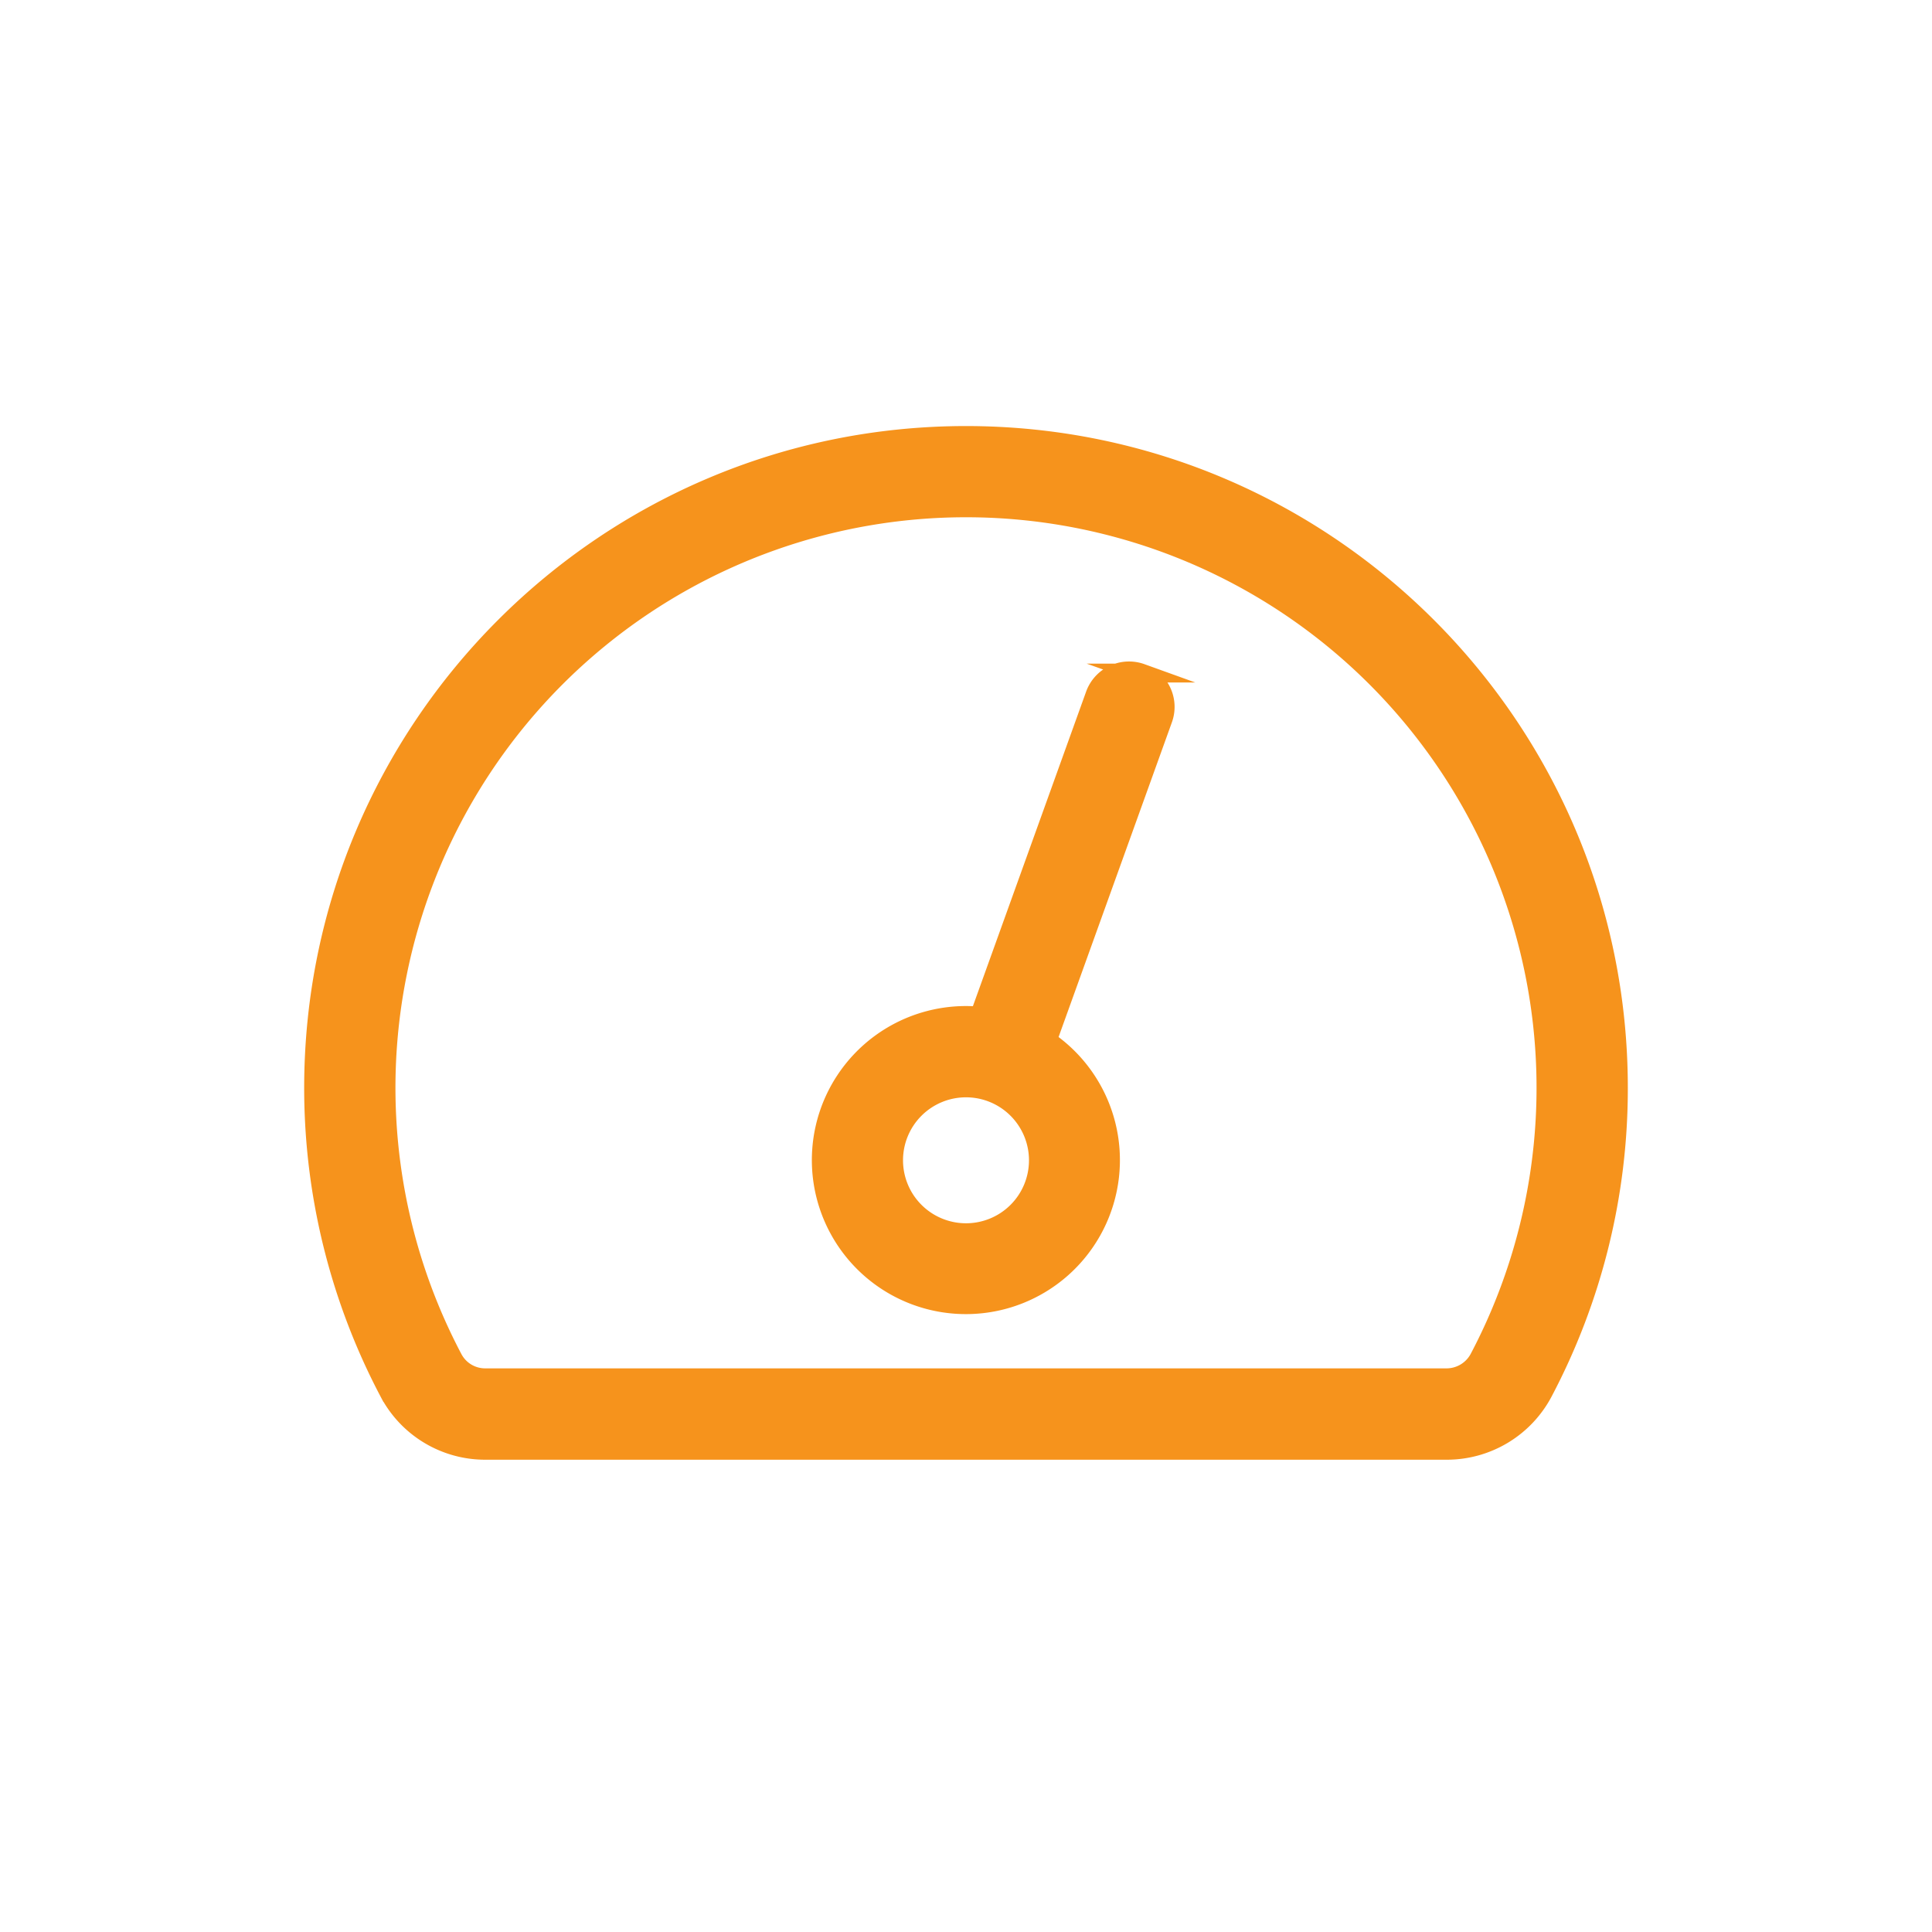 <?xml version="1.0" encoding="utf-8" standalone="no"?>
<svg id="Layer_1" xmlns="http://www.w3.org/2000/svg" xmlns:xlink="http://www.w3.org/1999/xlink" viewBox="0 0 512 512">
  <defs>
    <style>.cls-1,.cls-2{fill:none;}.cls-2{clip-rule:evenodd;}.cls-3{fill:#f6931c;stroke:#f6931c;stroke-miterlimit:10;stroke-width:5px;}.cls-4{clip-path:url(#clip-path);}.cls-5{clip-path:url(#clip-path-2);}.cls-6{clip-path:url(#clip-path-3);}.cls-7{clip-path:url(#clip-path-4);}.cls-8{clip-path:url(#clip-path-5);}.cls-9{clip-path:url(#clip-path-6);}.cls-10{clip-path:url(#clip-path-7);}.cls-11{clip-path:url(#clip-path-8);}.cls-12{clip-path:url(#clip-path-9);}.cls-13{clip-path:url(#clip-path-10);}.cls-14{clip-path:url(#clip-path-11);}.cls-15{clip-path:url(#clip-path-12);}.cls-16{clip-path:url(#clip-path-13);}.cls-17{clip-path:url(#clip-path-14);}.cls-18{clip-path:url(#clip-path-15);}.cls-19{clip-path:url(#clip-path-16);}.cls-20{clip-path:url(#clip-path-17);}.cls-21{clip-path:url(#clip-path-18);}.cls-22{clip-path:url(#clip-path-19);}.cls-23{clip-path:url(#clip-path-20);}.cls-24{clip-path:url(#clip-path-21);}.cls-25{clip-path:url(#clip-path-22);}.cls-26{clip-path:url(#clip-path-23);}.cls-27{clip-path:url(#clip-path-24);}.cls-28{clip-path:url(#clip-path-25);}.cls-29{clip-path:url(#clip-path-26);}.cls-30{clip-path:url(#clip-path-27);}.cls-31{clip-path:url(#clip-path-28);}.cls-32{clip-path:url(#clip-path-29);}.cls-33{clip-path:url(#clip-path-30);}.cls-34{clip-path:url(#clip-path-31);}</style>
    <clipPath id="clip-path">
      <rect class="cls-1" x="-37.68" y="2209.33" width="424.96" height="230.35" />
    </clipPath>
    <clipPath id="clip-path-2">
      <path class="cls-2" d="M121.18,2403H97.11a6.44,6.44,0,0,1-6.36-6.36v-24a6.38,6.38,0,0,1,6.36-6.36h24a6.33,6.33,0,0,1,6.36,6.36v24a6.31,6.31,0,0,1-6.27,6.36" />
    </clipPath>
    <clipPath id="clip-path-3">
      <path class="cls-2" d="M55.13,2403H31.06a6.44,6.44,0,0,1-6.36-6.36v-24a6.38,6.38,0,0,1,6.36-6.36H55a6.32,6.32,0,0,1,6.35,6.36v24a6.3,6.3,0,0,1-6.26,6.36" />
    </clipPath>
    <clipPath id="clip-path-4">
      <path class="cls-2" d="M319.34,2403H295.27a6.44,6.44,0,0,1-6.36-6.36v-24a6.38,6.38,0,0,1,6.36-6.36h24a6.33,6.33,0,0,1,6.36,6.36v24a6.31,6.31,0,0,1-6.27,6.36" />
    </clipPath>
    <clipPath id="clip-path-5">
      <path class="cls-2" d="M55.13,2347.93H31.06a6.43,6.43,0,0,1-6.36-6.35v-24a6.38,6.38,0,0,1,6.36-6.36H55a6.31,6.31,0,0,1,6.35,6.36v24a6.29,6.29,0,0,1-6.26,6.35" />
    </clipPath>
    <clipPath id="clip-path-6">
      <path class="cls-2" d="M319.34,2347.93H295.27a6.43,6.43,0,0,1-6.36-6.35v-24a6.38,6.38,0,0,1,6.36-6.36h24a6.32,6.32,0,0,1,6.36,6.36v24a6.3,6.3,0,0,1-6.27,6.35" />
    </clipPath>
    <clipPath id="clip-path-7">
      <path class="cls-2" d="M55.13,2292.89H31.06a6.44,6.44,0,0,1-6.36-6.36v-24a6.38,6.38,0,0,1,6.36-6.36H55a6.32,6.32,0,0,1,6.35,6.36v24a6.3,6.3,0,0,1-6.26,6.36" />
    </clipPath>
    <clipPath id="clip-path-8">
      <path class="cls-2" d="M319.34,2292.89H295.27a6.44,6.44,0,0,1-6.36-6.36v-24a6.38,6.38,0,0,1,6.36-6.36h24a6.33,6.33,0,0,1,6.36,6.36v24a6.31,6.31,0,0,1-6.27,6.36" />
    </clipPath>
    <clipPath id="clip-path-9">
      <path class="cls-2" d="M190.81,2403h-24a6.43,6.43,0,0,1-6.35-6.36v-24a6.37,6.37,0,0,1,6.35-6.36h24a6.32,6.32,0,0,1,6.36,6.36v24a6.44,6.44,0,0,1-6.36,6.36" />
    </clipPath>
    <clipPath id="clip-path-10">
      <path class="cls-2" d="M253.2,2403h-24a6.44,6.44,0,0,1-6.36-6.36v-24a6.38,6.38,0,0,1,6.36-6.36h24a6.33,6.33,0,0,1,6.36,6.36v24a6.38,6.38,0,0,1-6.36,6.36" />
    </clipPath>
    <clipPath id="clip-path-11">
      <path class="cls-2" d="M127.19-1888.95a32.53,32.53,0,0,1-32.53,32.53,32.53,32.53,0,0,1-32.52-32.53,32.52,32.52,0,0,1,32.52-32.53A32.52,32.52,0,0,1,127.19-1888.95Z" />
    </clipPath>
    <clipPath id="clip-path-12">
      <path class="cls-2" d="M192.24-1888.95a32.53,32.53,0,0,1-32.52,32.53,32.53,32.53,0,0,1-32.53-32.53,32.52,32.52,0,0,1,32.53-32.53,32.52,32.52,0,0,1,32.52,32.53" />
    </clipPath>
    <clipPath id="clip-path-13">
      <path class="cls-2" d="M257.3-1888.95a32.53,32.53,0,0,1-32.53,32.53,32.54,32.54,0,0,1-32.53-32.53,32.53,32.53,0,0,1,32.53-32.53,32.52,32.52,0,0,1,32.53,32.53" />
    </clipPath>
    <clipPath id="clip-path-14">
      <path class="cls-2" d="M326.42-1888.95a32.54,32.54,0,0,1-32.53,32.53,32.54,32.54,0,0,1-32.53-32.53,32.53,32.53,0,0,1,32.53-32.53,32.53,32.53,0,0,1,32.53,32.53" />
    </clipPath>
    <clipPath id="clip-path-15">
      <path class="cls-2" d="M196.31-1886.47c0,16.57,12.77,30,28.46,30s28.46-13.48,28.46-30a31.25,31.25,0,0,0-1.84-10.61H198.15a31.25,31.25,0,0,0-1.84,10.61" />
    </clipPath>
    <clipPath id="clip-path-16">
      <path class="cls-2" d="M261.36-1886.47c0,16.57,12.77,30,28.47,30s28.46-13.48,28.46-30a31.49,31.49,0,0,0-1.84-10.61H263.2a31.49,31.49,0,0,0-1.84,10.61" />
    </clipPath>
    <clipPath id="clip-path-17">
      <path class="cls-2" d="M131.26-1886.47c0,16.57,12.76,30,28.46,30s28.46-13.48,28.46-30a31.49,31.49,0,0,0-1.84-10.61H133.1a31.25,31.25,0,0,0-1.84,10.61" />
    </clipPath>
    <clipPath id="clip-path-18">
      <path class="cls-2" d="M90.6-1856.77a26.18,26.18,0,0,0,4.27.35c15.58,0,28.25-13.48,28.25-30a31.48,31.48,0,0,0-1.82-10.61H90.6Z" />
    </clipPath>
    <clipPath id="clip-path-19">
      <path class="cls-2" d="M357.67-1856.42c.43,0,.85,0,1.27,0v-40.62h-26.7a32.75,32.75,0,0,0-1.76,10.61c0,16.57,12.2,30,27.19,30" />
    </clipPath>
    <clipPath id="clip-path-20">
      <path class="cls-2" d="M391.47-1888.95a32.53,32.53,0,0,1-32.53,32.53,32.53,32.53,0,0,1-32.52-32.53,32.52,32.52,0,0,1,32.52-32.53,32.52,32.52,0,0,1,32.53,32.53" />
    </clipPath>
    <clipPath id="clip-path-21">
      <rect class="cls-1" x="62.14" y="-1978.4" width="329.34" height="300.87" />
    </clipPath>
    <clipPath id="clip-path-22">
      <rect class="cls-1" x="708.13" y="1577.58" width="157.31" height="62.35" />
    </clipPath>
    <clipPath id="clip-path-23">
      <path class="cls-2" d="M723.76,1704h3.18l126.83-32c7.93-1.6,14.27-11.2,11.1-19.2-1.58-8-11.1-14.4-19-11.2L719,1673.6c-7.93,1.6-12.69,9.6-11.1,17.6s7.93,12.8,15.85,12.8" />
    </clipPath>
    <clipPath id="clip-path-24">
      <path class="cls-2" d="M724.24,1767.24h3.16l126.41-32c7.9-1.6,14.22-11.2,11.06-19.2-1.58-8-11.06-14.4-19-11.2l-126.41,32c-7.9,1.6-14.22,11.2-11.06,19.2,1.58,6.4,7.9,11.2,15.8,11.2" />
    </clipPath>
    <clipPath id="clip-path-25">
      <rect class="cls-1" x="708.43" y="1781.77" width="156.71" height="111.62" />
    </clipPath>
    <clipPath id="clip-path-26">
      <rect class="cls-1" x="771.28" y="1871.49" width="39.19" height="38.77" />
    </clipPath>
    <clipPath id="clip-path-27">
      <rect class="cls-1" x="718.21" y="2134.84" width="157.31" height="62.35" />
    </clipPath>
    <clipPath id="clip-path-28">
      <path class="cls-2" d="M733.84,2261.26H737l126.84-32c7.92-1.6,14.27-11.2,11.1-19.2-1.59-8-11.1-14.4-19-11.2l-126.84,32c-7.92,1.6-12.68,9.6-11.1,17.6s7.93,12.8,15.86,12.8" />
    </clipPath>
    <clipPath id="clip-path-29">
      <path class="cls-2" d="M734.31,2324.5h3.16l126.42-32c7.9-1.6,14.22-11.2,11.06-19.2-1.58-8-11.06-14.4-19-11.2l-126.42,32c-7.9,1.6-14.22,11.2-11.06,19.2,1.58,6.4,7.9,11.2,15.8,11.2" />
    </clipPath>
    <clipPath id="clip-path-30">
      <rect class="cls-1" x="718.51" y="2339.03" width="156.71" height="111.62" />
    </clipPath>
    <clipPath id="clip-path-31">
      <rect class="cls-1" x="781.36" y="2428.76" width="39.19" height="38.77" />
    </clipPath>
  </defs>
  <title>ui</title>
  <path class="cls-3" d="M302.46,178.37a9.59,9.59,0,0,0-12.29,5.81l-30.63,85.1a38.32,38.32,0,1,0,18,6.48l30.64-85.1a9.52,9.52,0,0,0-5.73-12.29ZM256,326.68a19.19,19.19,0,1,1,19.19-19.19A19.18,19.18,0,0,1,256,326.68Zm0-211.27c-95.45,0-172.89,77.44-172.89,172.89a172.81,172.81,0,0,0,20,80.72,28.81,28.81,0,0,0,25.5,15.32H383.44A28.91,28.91,0,0,0,408.94,369a172.3,172.3,0,0,0,19.95-80.72C428.89,192.85,351.45,115.41,256,115.41ZM391.94,360a9.77,9.77,0,0,1-8.5,5.13H128.56a9.61,9.61,0,0,1-8.5-5.13,153.7,153.7,0,1,1,271.88,0Z" />
</svg>